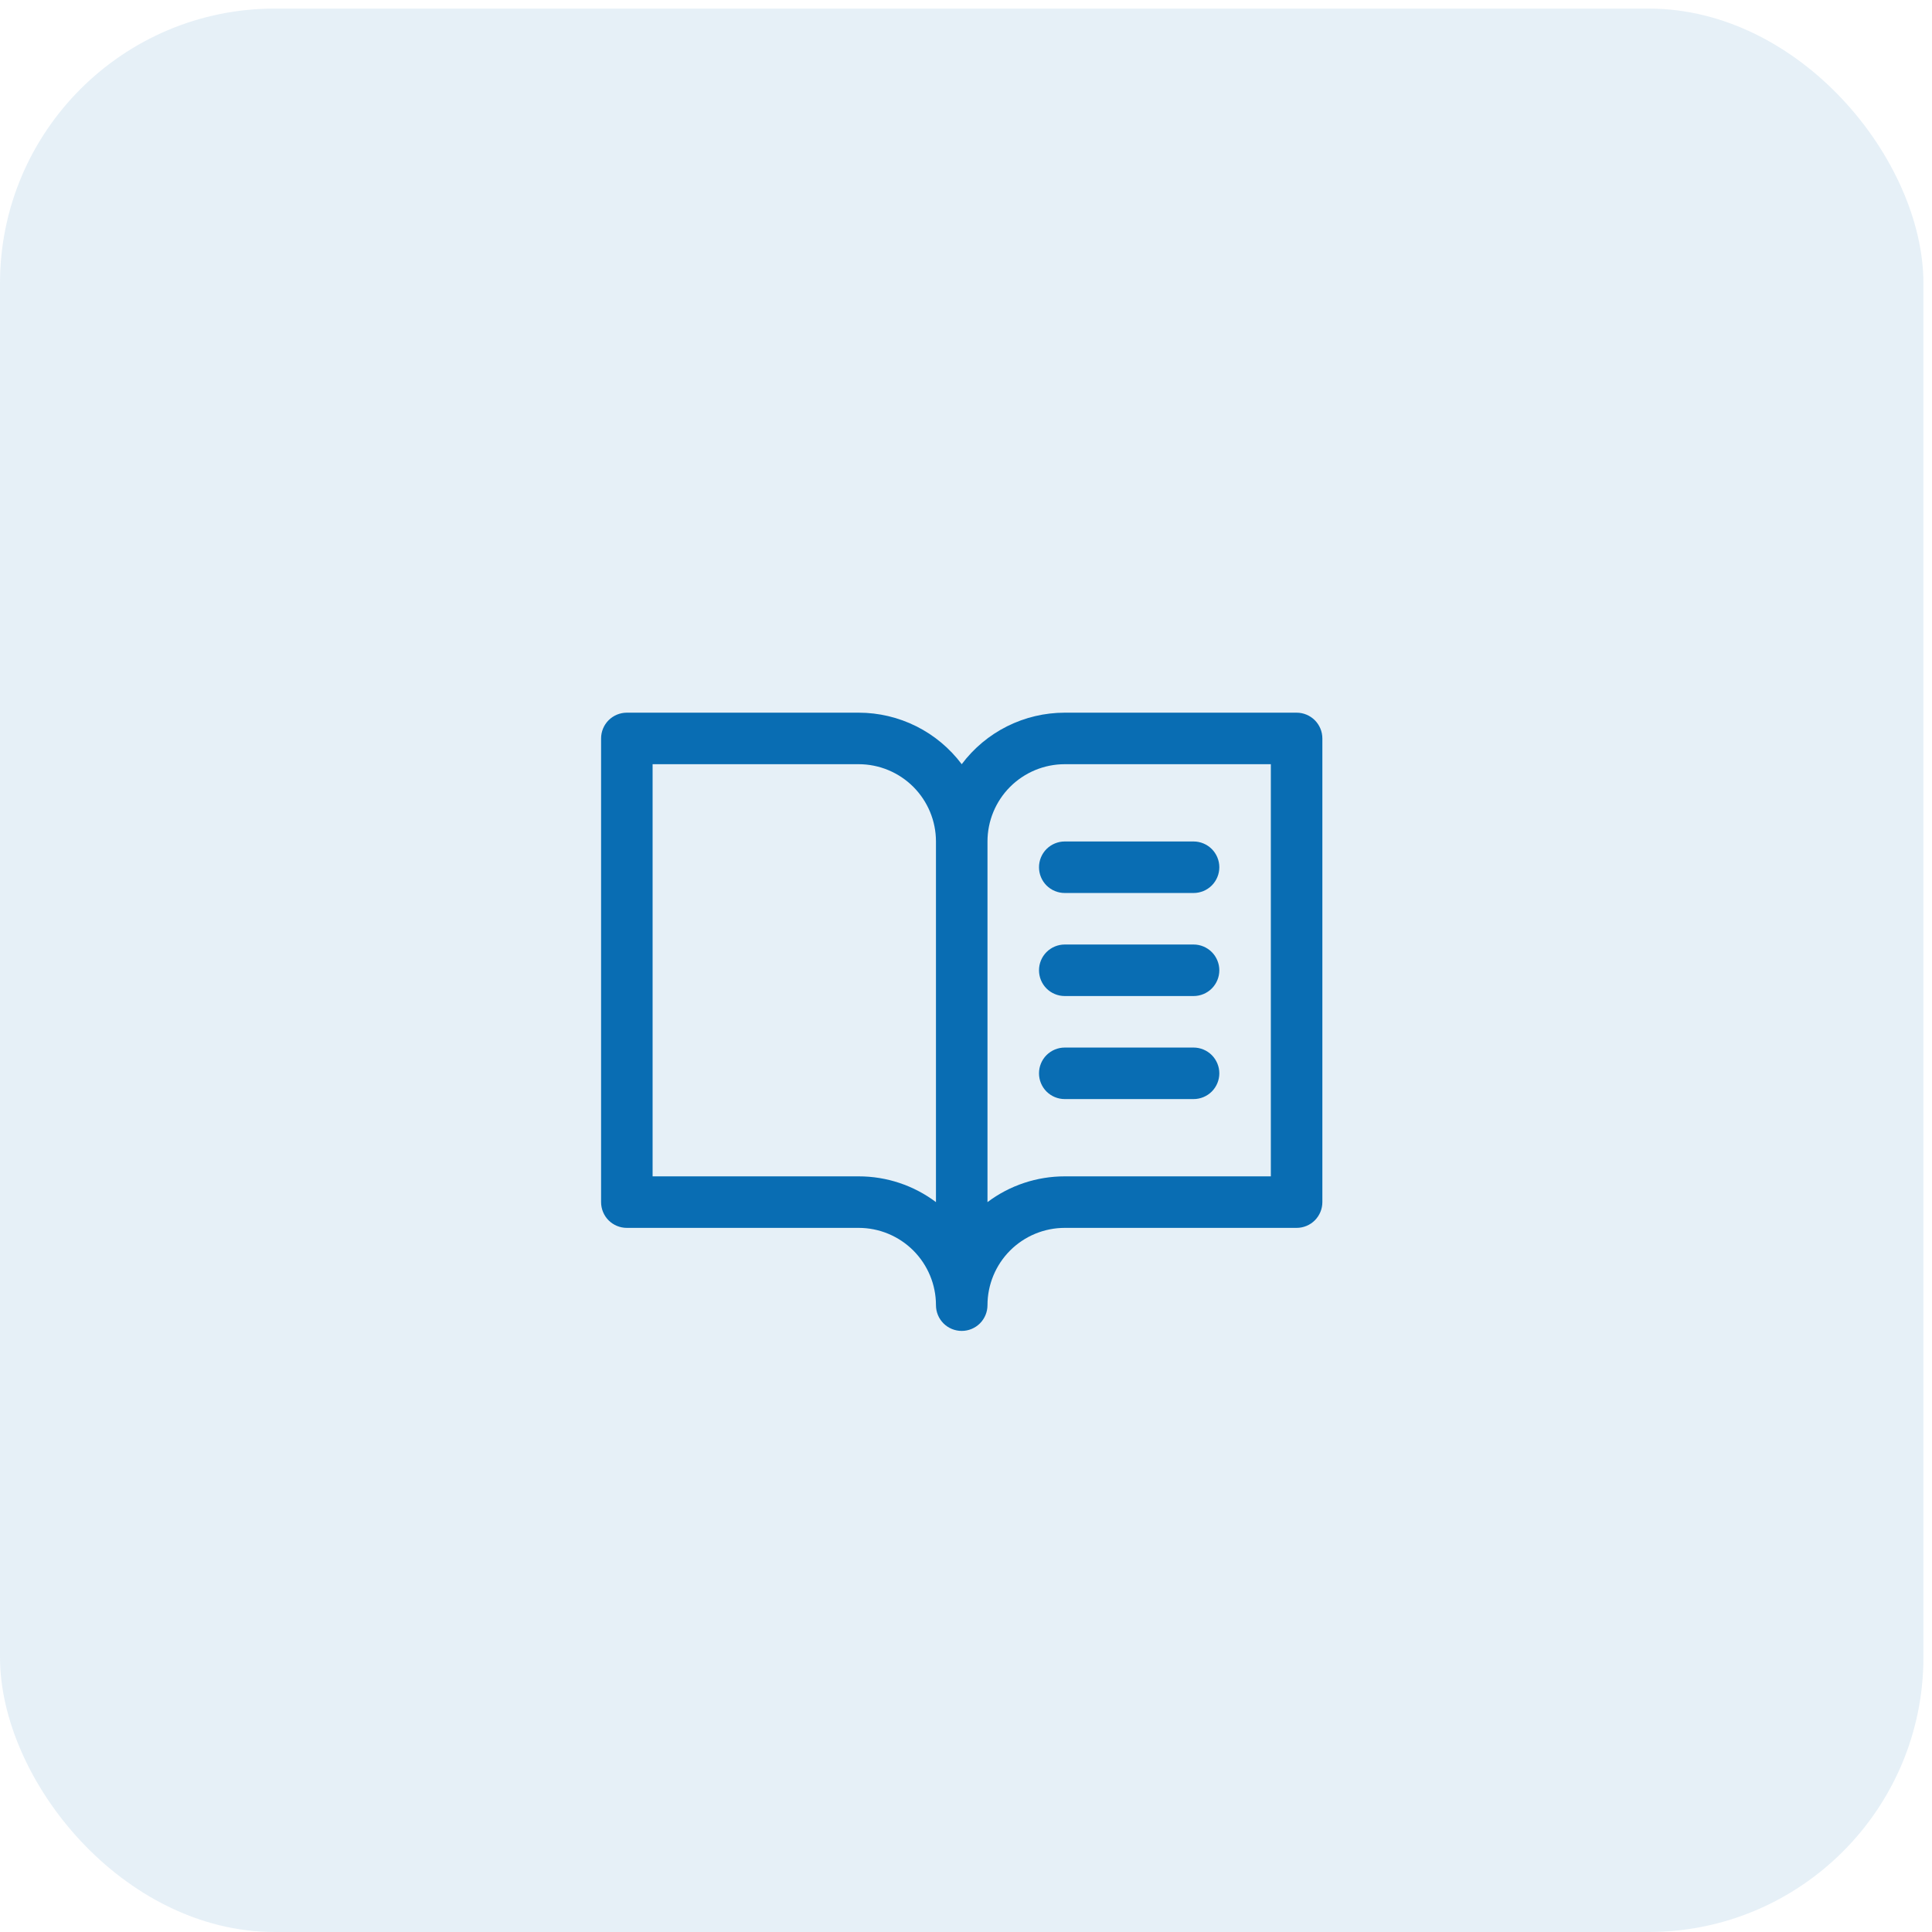 <svg width="75" height="75" viewBox="0 0 75 75" fill="none" xmlns="http://www.w3.org/2000/svg">
<rect y="0.333" width="74.667" height="74.667" rx="10.667" fill="#096DB3" fill-opacity="0.1"/>
<path d="M50.334 27.666H41.334C40.557 27.666 39.792 27.847 39.097 28.194C38.403 28.541 37.799 29.046 37.334 29.666C36.868 29.046 36.264 28.541 35.57 28.194C34.875 27.847 34.11 27.666 33.334 27.666H24.334C24.068 27.666 23.814 27.772 23.626 27.959C23.439 28.147 23.334 28.401 23.334 28.666V46.666C23.334 46.932 23.439 47.186 23.626 47.374C23.814 47.561 24.068 47.666 24.334 47.666H33.334C34.129 47.666 34.892 47.983 35.455 48.545C36.017 49.108 36.334 49.871 36.334 50.666C36.334 50.932 36.439 51.186 36.626 51.374C36.814 51.561 37.068 51.666 37.334 51.666C37.599 51.666 37.853 51.561 38.041 51.374C38.228 51.186 38.334 50.932 38.334 50.666C38.334 49.871 38.65 49.108 39.212 48.545C39.775 47.983 40.538 47.666 41.334 47.666H50.334C50.599 47.666 50.853 47.561 51.041 47.374C51.228 47.186 51.334 46.932 51.334 46.666V28.666C51.334 28.401 51.228 28.147 51.041 27.959C50.853 27.772 50.599 27.666 50.334 27.666ZM33.334 45.666H25.334V29.666H33.334C34.129 29.666 34.892 29.983 35.455 30.545C36.017 31.108 36.334 31.871 36.334 32.666V46.666C35.469 46.016 34.416 45.665 33.334 45.666ZM49.334 45.666H41.334C40.251 45.665 39.198 46.016 38.334 46.666V32.666C38.334 31.871 38.65 31.108 39.212 30.545C39.775 29.983 40.538 29.666 41.334 29.666H49.334V45.666ZM41.334 32.666H46.334C46.599 32.666 46.853 32.772 47.041 32.959C47.228 33.147 47.334 33.401 47.334 33.666C47.334 33.932 47.228 34.186 47.041 34.374C46.853 34.561 46.599 34.666 46.334 34.666H41.334C41.068 34.666 40.814 34.561 40.626 34.374C40.439 34.186 40.334 33.932 40.334 33.666C40.334 33.401 40.439 33.147 40.626 32.959C40.814 32.772 41.068 32.666 41.334 32.666ZM47.334 37.666C47.334 37.932 47.228 38.186 47.041 38.374C46.853 38.561 46.599 38.666 46.334 38.666H41.334C41.068 38.666 40.814 38.561 40.626 38.374C40.439 38.186 40.334 37.932 40.334 37.666C40.334 37.401 40.439 37.147 40.626 36.959C40.814 36.772 41.068 36.666 41.334 36.666H46.334C46.599 36.666 46.853 36.772 47.041 36.959C47.228 37.147 47.334 37.401 47.334 37.666ZM47.334 41.666C47.334 41.932 47.228 42.186 47.041 42.374C46.853 42.561 46.599 42.666 46.334 42.666H41.334C41.068 42.666 40.814 42.561 40.626 42.374C40.439 42.186 40.334 41.932 40.334 41.666C40.334 41.401 40.439 41.147 40.626 40.959C40.814 40.772 41.068 40.666 41.334 40.666H46.334C46.599 40.666 46.853 40.772 47.041 40.959C47.228 41.147 47.334 41.401 47.334 41.666Z" fill="#096DB3"/>
</svg>
